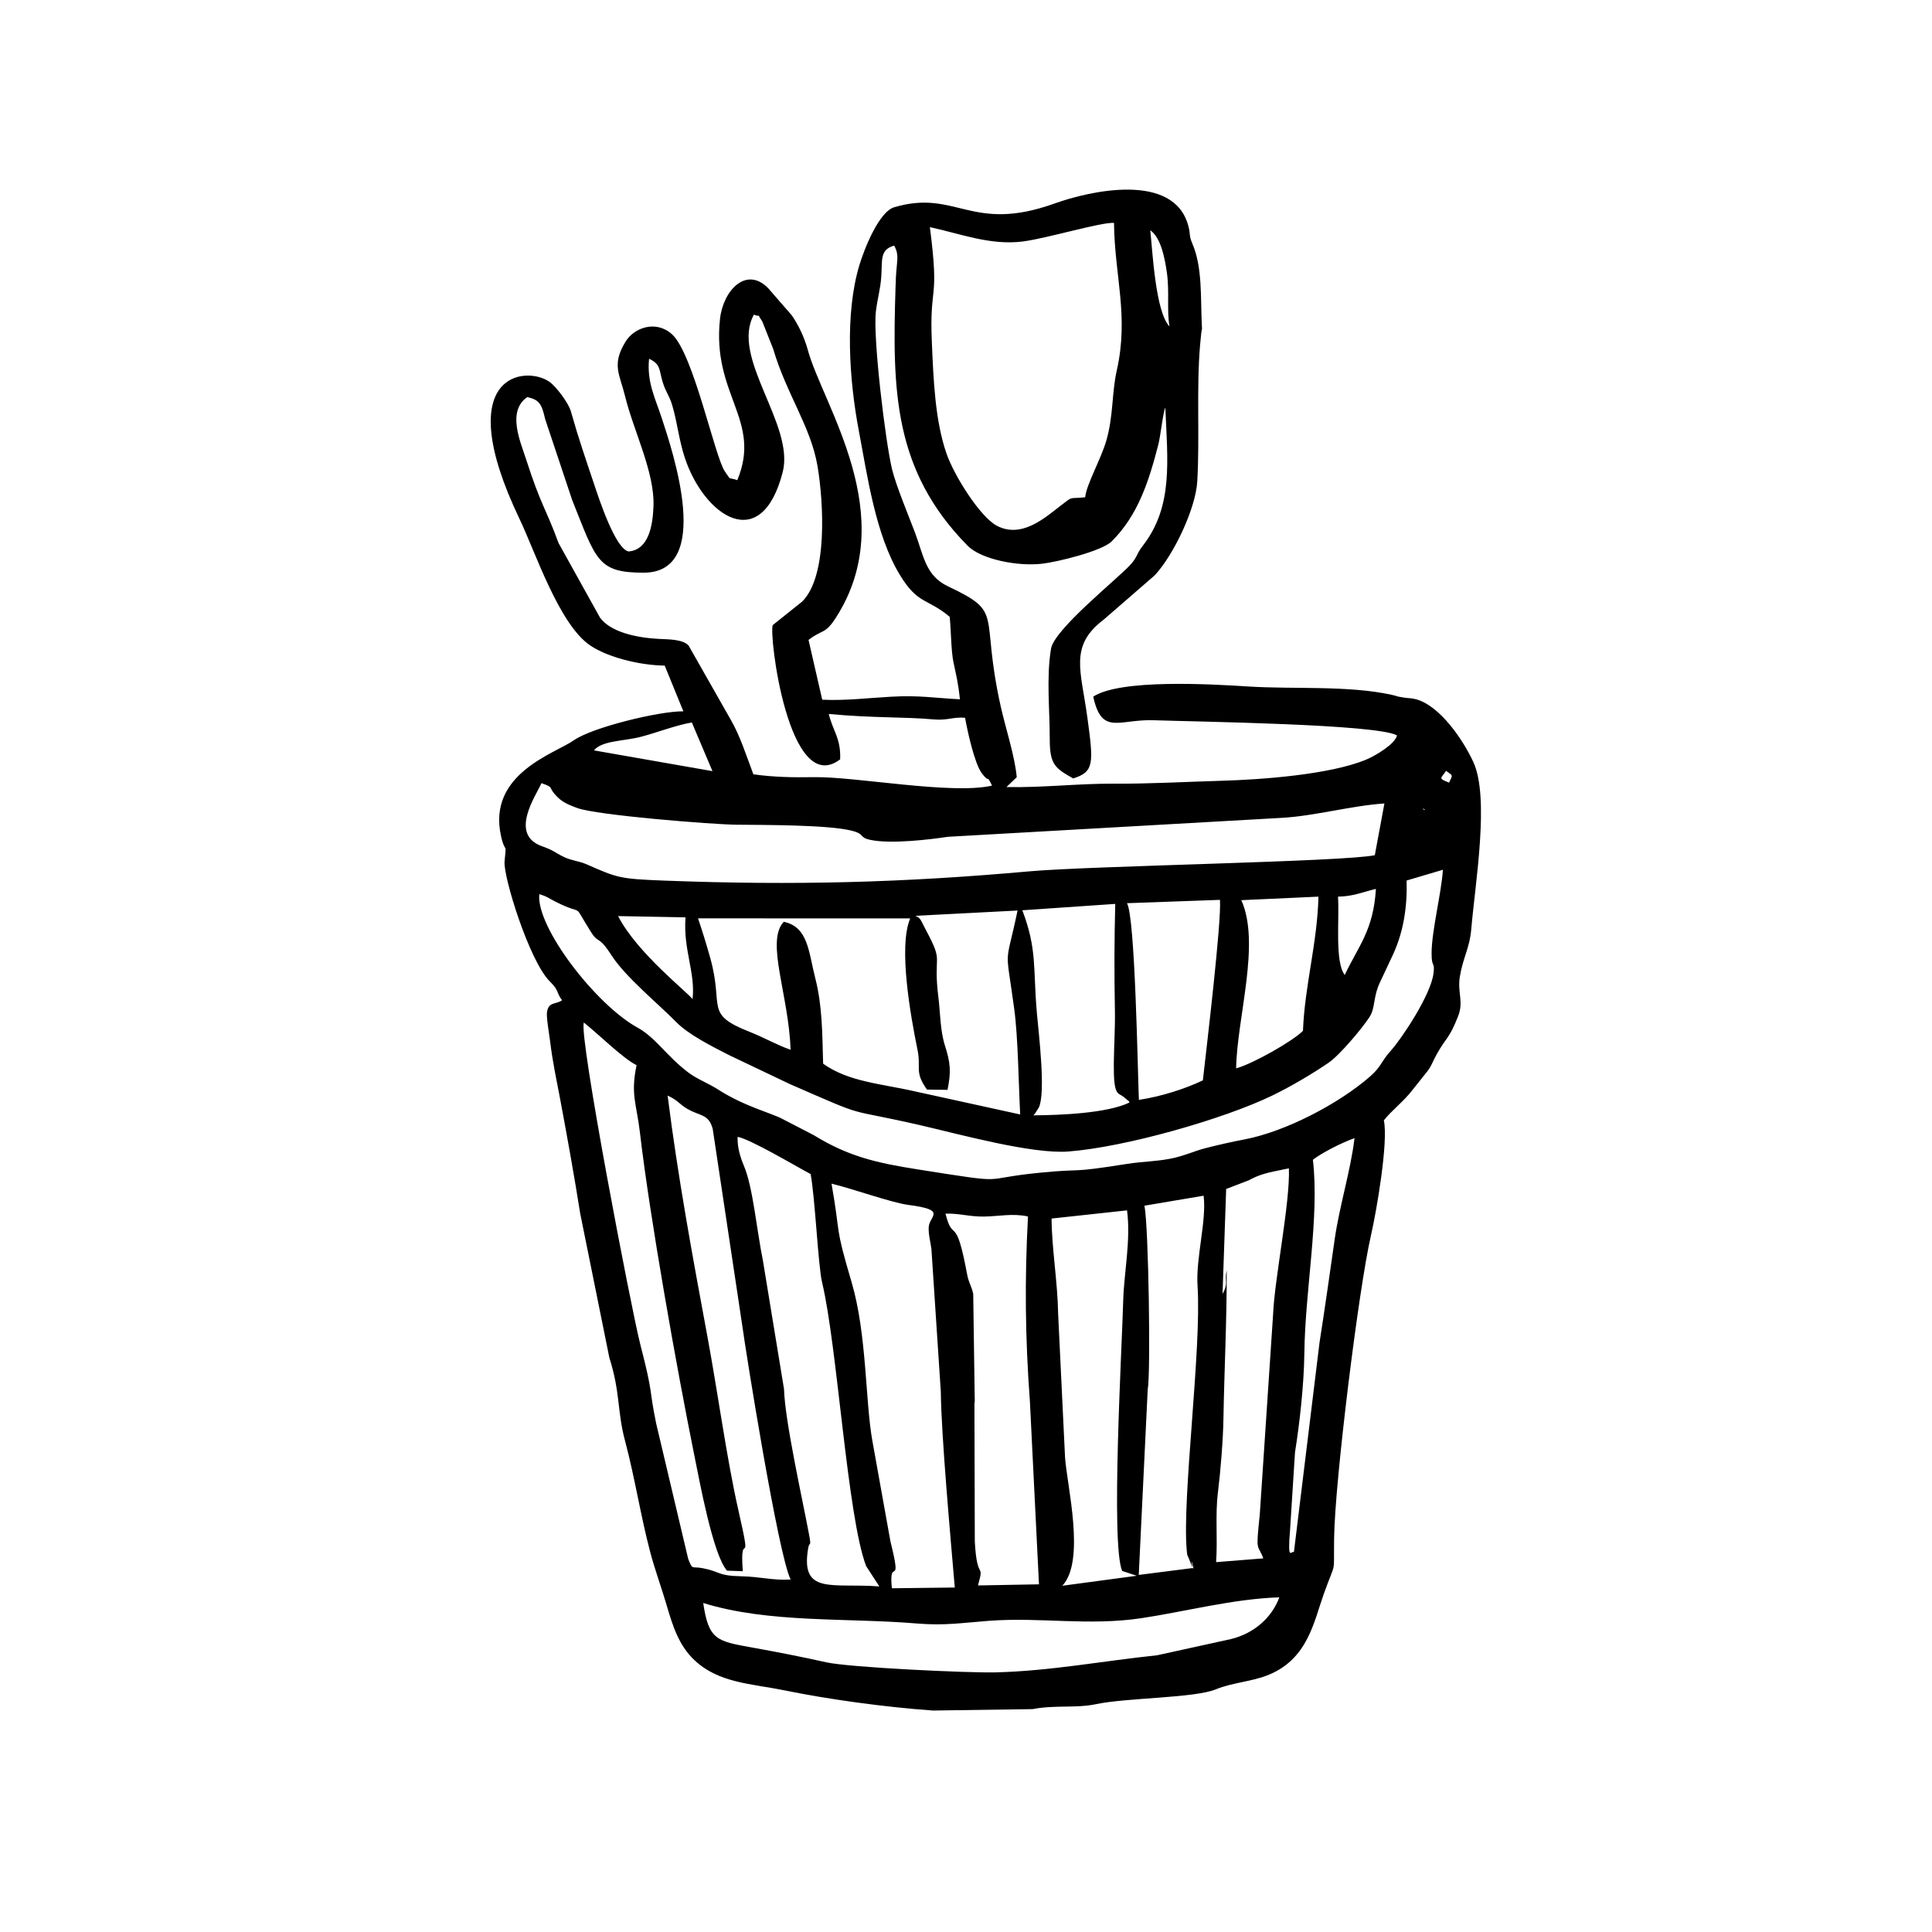 <?xml version="1.0" encoding="UTF-8"?>
<!-- Uploaded to: ICON Repo, www.svgrepo.com, Generator: ICON Repo Mixer Tools -->
<svg fill="#000000" width="800px" height="800px" version="1.1" viewBox="144 144 512 512" xmlns="http://www.w3.org/2000/svg">
 <path d="m330.36 568.81c17.426 5.394 38.016 3.879 56.52 5.426 7.547 0.625 11.961-0.16 19.367-0.715 13.559-0.992 26.184 1.41 40.227-0.684 11.426-1.707 24.457-5.156 36.566-5.523-1.984 5.356-6.656 9.559-12.863 11.066l-19.52 4.285c-14.242 1.488-28.316 4.176-42.785 4.531-7.496 0.18-38.789-1.309-44.836-2.656-6.941-1.539-12.773-2.676-19.695-3.926-9.312-1.676-11.543-1.953-12.98-11.801zm92.312-101.88 20.004-2.172c1.043 7.797-0.805 16.66-1 23.594-0.367 13.32-3.324 64.73-0.297 71.961l3.879 1.281-19.734 2.648c6.246-6.625 1.191-26.758 0.723-34.035l-1.824-37.895c-0.148-8.766-1.695-17.387-1.746-25.379zm-28.105-1.301c3.668-0.117 6.246 0.812 10.105 0.773 4.074-0.051 7.715-0.922 11.754-0.02-0.891 16.871-0.762 31.758 0.516 49.113l2.398 48.367-16.164 0.297c1.773-6.508-0.277-0.633-0.844-11.723l-0.098-36.465c0.02-0.141 0.07-0.355 0.078-0.484 0.02-0.199 0.012-1.129-0.012-1.32l-0.387-27.242c-0.336-1.875-1.211-2.945-1.625-5.246-3.035-16.441-3.66-7.914-5.723-16.047zm68.402-4.75c0.844 6.527-2.094 16.453-1.605 23.93 1.09 16.762-4.125 56.035-2.867 70.008 0.168 1.855 0.141 1.09 0.676 2.488 2.559 6.742-0.316-3.262 0.902 2.242l-14.293 1.824 2.379-49.262c0.805-3.828 0.246-42.984-0.871-48.586l15.68-2.648zm12.051-4.117c0.16-0.078 0.348-0.207 0.504-0.289 3.312-1.707 6.227-2.012 10.047-2.848 0.355 9.023-3.816 29.336-4.184 38.648l-3.531 53.047c-1.09 10.504-0.625 7.539 0.934 11.664l-12.508 1c0.438-6.426-0.27-12.477 0.484-18.496 0.703-5.691 1.367-13.914 1.457-19.508 0.227-12.992 0.891-25.688 0.871-39.332-0.684 2.856 0.566 3.324-1.109 6.246l0.961-27.797 6.07-2.34zm-94.664 108.15c-0.922-8.926 2.906 0.832-0.375-12.398l-4.809-26.758c-1.875-10.465-1.438-28.273-5.504-42.012-4.621-15.629-2.758-11.602-5.305-26.062 5.703 1.367 15.809 5.027 20.32 5.625 10.473 1.367 5.625 2.848 5.434 5.891-0.117 1.875 0.527 4.195 0.723 5.859l2.488 37.805c0.117 11.613 2.59 38.809 3.699 51.848l-16.672 0.199zm111.57-113.57c2.461-1.883 7.695-4.551 11.039-5.723-1.012 8.527-3.996 17.961-5.258 26.789-1.328 9.312-2.578 18.168-4.016 27.363l-6.793 55.578c-0.645-0.613-1.754 2.965-1.012-6.012l1.301-20.43c1.219-7.668 2.371-17.801 2.481-26.32 0.207-16.801 4.035-36.051 2.262-51.242zm-152.46-6.07c3.481 0.656 15.164 7.644 19.359 9.867 1.199 6.418 1.984 24.309 3.035 28.703 4.074 16.969 6.664 62.125 11.684 75.203l3.492 5.375c-12.508-0.961-21.016 2.371-18.852-10.184 0.328-1.875 0.902 0.039 0.199-3.699-1.805-9.629-6.367-29.941-6.613-38.43l-5.582-33.996c-1.695-8.398-2.648-19.438-5.008-25.07-1.012-2.41-1.797-4.949-1.707-7.766zm1.27 50.184c0.734 5.633 9.539 60.984 12.805 67.133-4.789 0.289-8.031-0.754-12.922-0.852-6.625-0.141-5.414-1.172-10.355-2.141-3.066-0.594-2.648 0.645-3.887-2.481l-8.48-35.852c-2.055-10.027-0.625-7.109-4.227-21.047-2.312-8.965-16.375-82.02-14.938-85.23 4.035 3.223 10.484 9.621 13.965 11.297-1.637 7.856 0 10.184 0.891 17.852 2.617 22.551 9.848 62.996 14.391 85.43 1.488 7.328 4.988 26.551 8.699 30.676l4.176 0.148c-0.953-12.289 2.785 1.309-1.23-16.422-3.016-13.328-5.387-30.863-8.164-45.84-3.848-20.746-7.816-42.148-10.531-63.781 3.066 1.348 3.242 2.668 6.336 4.098 2.938 1.348 4.633 1.199 5.613 4.731l7.856 52.285zm-13.199-86.648c-0.805-1.418-14.758-12.258-19.727-22.035l17.863 0.336c-0.664 8.578 2.656 14.5 1.863 21.699zm57.68-21.422c-3.215 7.547 0.141 26.062 1.914 34.723 1.051 5.109-0.891 5.793 2.519 10.641l5.453 0.078c0.992-4.871 0.773-7.18-0.676-11.723-1.301-4.098-1.238-8.828-1.727-12.676-1.527-12.121 1.586-8.777-3.281-17.883-1.539-2.875-1.34-3.172-2.828-3.848l27.074-1.398c-3.324 15.848-3.273 8.43-0.871 26.164 1.012 7.527 1.141 19.875 1.566 27.879l-27.371-6c-9.461-2.191-18.039-2.578-24.852-7.457-0.227-8.004-0.207-15.371-2.074-22.621-1.785-6.914-1.824-13.605-8.359-14.984-4.871 5.188 1.348 19.418 1.805 33.918-3.828-1.348-6.812-3.152-10.801-4.731-12.188-4.809-6.793-6.367-10.465-19.527-1.129-4.047-2.062-6.992-3.254-10.57l56.223 0.02zm53.953 38.5c-0.07 8.656 1.07 7.625 2.57 8.766l1.27 1.082c0.059-0.141 0.238 0.277 0.328 0.438-5.871 2.848-18.25 3.363-25.488 3.402 0.141-0.16 0.348-0.355 0.438-0.477l1.023-1.598c1.875-4.055-0.059-19.648-0.527-25.051-1.043-11.883 0.109-16.789-3.859-27.215l24.625-1.688c-0.246 9.816-0.277 18.098-0.09 28.105 0.09 4.828-0.246 9.5-0.289 14.23zm59.414-44.262c4.227-0.09 6.664-1.27 10.047-2.055-0.664 11.059-4.691 15.195-8.262 22.809-2.688-3.481-1.367-14.867-1.785-20.758zm-31.281 0.844c0.445 5.762-3.559 39.176-4.531 47.844-4.891 2.32-11.156 4.293-16.957 5.168-0.328-8.211-1-48.457-3.152-52.125l24.645-0.883zm26.102-0.844c-0.328 12.496-3.641 23.504-4.106 35.562-2.656 2.699-13.301 8.758-17.711 9.938 0.199-13.301 6.555-33.125 1.367-44.57l20.449-0.934zm32.984-7.129c-0.438 6.406-2.996 16.215-3.004 22.156-0.012 4.035 0.922 1.984 0.504 5.324-0.695 5.652-8.34 17.148-11.258 20.41-2.848 3.184-2.469 4.215-5.652 6.981-8.184 7.121-22.285 14.539-33.273 16.613-3.293 0.613-7.012 1.469-10.305 2.312-2.938 0.754-5.684 2.082-9.133 2.758-4.117 0.793-7.508 0.754-11.473 1.379-16.215 2.57-10.781 1.141-23.059 2.34-17.039 1.656-7.012 3.152-32.152-0.805-11.246-1.766-18.656-3.43-27.926-9.133l-8.359-4.324c-2.676-1.457-10.027-3.312-16.809-7.656-2.836-1.816-5.832-2.914-8.062-4.613-5.82-4.402-8.707-9.293-13.418-11.871-11.066-6.059-26.984-26.66-26.094-35.406 2.121 0.625 2.184 0.922 4.195 1.945 8.34 4.234 4.176-0.387 9.441 7.984 2.242 3.57 1.855 0.613 5.523 6.316 3.68 5.723 12.496 12.914 17.129 17.652 3.203 3.273 9.254 6.348 14.102 8.809l16.008 7.625c22.008 9.609 13.449 6.031 34.938 10.988 10.156 2.352 29.305 7.617 38.887 6.883 15.262-1.18 41.297-8.656 54.031-14.836 5.027-2.43 10.75-5.84 14.945-8.707 2.875-1.953 8.926-9.145 10.828-12.109 1.578-2.449 0.891-5.156 2.727-9.113 1.23-2.656 2.481-5.215 3.539-7.539 2.707-5.91 3.758-12.457 3.559-19.508zm-234.57-19.18c1.457 1.418 3.125 2.055 5.129 2.809 5.148 1.934 36.012 4.375 42.109 4.434 7.457 0.07 24 0.02 30.367 1.516 4.055 0.953 2.004 1.816 5.215 2.5 5.434 1.16 15.809-0.09 20.539-0.812l88.582-5.027c8.707-0.496 18.238-3.203 27.125-3.809l-2.547 13.707c-7.926 1.746-74.957 2.809-91.418 4.273-33.641 3.016-62.371 3.777-96.785 2.469-11.98-0.457-12.465-0.715-20.738-4.344-2.023-0.883-3.867-0.922-5.93-1.914-2.785-1.348-2.469-1.656-5.82-2.848-8.816-3.133-1.656-13.34-0.148-16.73 3.777 1.367 1.301 0.812 4.324 3.777zm229.43 3.363c0.16-1-0.695-0.051 0.504-0.258zm5.961-10.395c1.953 1.348 1.785 1.043 0.793 3.133-2.926-1.238-2.242-0.941-0.793-3.133zm-225.82-5.426c2.242-2.676 7.926-2.379 12.695-3.66 4.234-1.129 8.867-2.957 13.258-3.738l5.465 12.902zm-5.781-66.398c6.398 15.988 6.703 19.32 18.973 19.309 18.484-0.031 7.707-32.043 4.828-40.852-1.734-5.336-4.035-9.609-3.402-15.84 3.152 1.457 2.609 2.926 3.621 6.227 0.852 2.758 1.734 3.43 2.547 6.199 1.348 4.582 1.754 9.203 3.352 13.953 5.137 15.301 20.211 25.715 25.895 3.66 3.242-12.586-13.953-30.367-7.625-41.742 2.191 0.98 0.355-0.953 2.203 1.785l2.906 7.328c3.473 11.852 9.988 20.648 11.73 30.98 1.645 9.699 2.746 29.285-4.074 35.973l-7.766 6.207c-1.129 2.211 4.184 46.008 17.852 35.586 0.219-5.574-1.914-7.469-3.016-12.02 12.109 1.121 19.973 0.734 27.77 1.438 3.688 0.336 5.098-0.695 8.352-0.438 0.605 3.492 2.5 12.09 4.402 14.656 2.32 3.113 1.121-0.051 2.738 3.332-10.789 2.461-36.277-2.449-47.277-2.242-5.543 0.098-10.73-0.012-15.969-0.762-1.785-4.723-3.551-10.285-5.988-14.449l-11.188-19.688c-1.625-1.676-5.215-1.605-7.953-1.746-5.859-0.316-12.637-1.766-15.5-5.613l-11.008-19.797c-3.371-9.281-4.562-9.66-8.609-22.234-1.477-4.594-5.117-12.645 0.316-16.441 3.164 0.715 3.828 1.754 4.75 5.832l7.141 21.391zm158.32-45.949c-3.758-3.879-4.504-20.23-5.098-25.488 2.945 2.031 3.906 7.844 4.394 11.176 0.734 5-0.051 10.117 0.703 14.312zm-63.5-26.312c7.902 1.668 15.996 4.918 24.695 3.789 6.426-0.844 20.738-5.156 24.098-4.918 0.148 14.164 3.996 24.574 0.734 39.105-1.359 6.039-0.863 11.969-2.758 18.555-1.449 5-5.238 11.543-5.625 15.055-4.504 0.484-2.996-0.457-6.426 2.172-4.074 3.125-10.355 8.875-16.988 5.367-4.375-2.312-11.297-13.199-13.359-19.211-2.977-8.68-3.422-19.211-3.859-29.582-0.664-15.66 2.102-10.117-0.516-30.328zm23.02 145.78c-0.535-5.742-2.894-12.734-4.246-18.754-5.594-25.109 1.16-24.676-13.984-31.844-5.969-2.836-6.406-8.031-8.746-14.262-1.559-4.137-5.019-12.406-6.078-16.789-1.746-7.211-5.078-34.781-4.285-41.723 0.398-3.481 1.219-5.871 1.449-9.461 0.277-4.227-0.438-6.981 3.402-8.055 1.023 1.816 0.934 3.055 0.695 5.473-0.219 2.191-0.27 3.481-0.336 5.711-0.844 27.035-0.605 48.316 19.09 68.332 3.559 3.621 13.27 5.555 19.816 4.781 3.957-0.465 15.738-3.301 18.387-5.922 7.023-6.973 9.859-16.008 12.355-25.637 0.586-2.269 1.238-8.539 1.855-9.809 0.586 14.141 2.133 26.184-5.969 36.605-1.816 2.332-1.34 2.957-3.43 5.195-3.609 3.867-20.055 16.988-20.895 22.105-1.27 7.688-0.328 16.027-0.336 23.801-0.02 6.953 1.418 7.836 6.207 10.57 5.594-1.754 5.414-3.969 3.769-16.117-1.695-12.535-4.879-18.992 4.312-25.965l13.508-11.723c5.109-5.465 10.879-17.773 11.297-24.875 0.684-11.773-0.258-24.684 0.762-36.336 0.09-1.012 0.188-1.965 0.289-2.926 0.238-2.133 0.258-0.277 0.16-2.184-0.367-7.109 0.238-15.242-2.539-21.68-0.902-2.094-0.445-2.379-1.012-4.531-3.777-14.559-26.402-9.293-35.445-6.039-22.164 7.973-26.035-3.859-42.508 1-4.125 1.219-8.004 11.227-9.242 15.332-3.898 12.871-2.719 30.418-0.16 43.863 2.289 12.078 4.434 27.602 10.852 38.191 4.84 8.004 7.281 6.148 13.238 11.168 0.355 3.461 0.367 9.004 0.98 11.961 0.734 3.559 1.238 5.246 1.727 9.887-6.914-0.355-10.742-1.102-18.219-0.684-5.871 0.316-12.289 1.102-18.27 0.793l-3.629-15.848c3.816-2.926 4.356-1.387 7.25-5.891 17.367-26.996-3.453-56.312-7.43-70.922-1.012-3.699-2.629-6.805-4.227-9.164l-6.258-7.199c-5.82-5.988-11.961 0.547-12.793 8.094-2.211 20.191 11.188 26.777 4.582 42.746-2.688-0.953-1.379 0.387-3.254-2.242-2.719-3.816-8.34-31.32-14.094-36.457-4.227-3.769-9.957-1.746-12.25 1.965-3.777 6.117-1.566 8.648-0.16 14.441 2.25 9.215 7.863 20.152 7.547 29.129-0.18 5.066-1.199 11.613-6.594 12.059-3.473-0.645-7.805-13.824-8.984-17.355-2.461-7.359-4.195-12.27-6.336-19.836-0.594-2.113-3.848-6.477-5.633-7.746-6.297-4.461-26.48-2.352-7.934 36.367 4.137 8.629 10.441 27.906 18.723 33.492 4.613 3.106 12.922 5.227 19.734 5.336l4.938 12.109c-6.336-0.078-24.148 4.246-29.02 7.676-4.969 3.5-22.98 8.836-19.301 25.379 1.141 5.117 1.516 1.031 0.941 6.703-0.406 3.957 6.555 26.43 11.98 31.805 2.648 2.629 1.586 2.785 3.254 5.008-1.617 1.172-3.59 0.316-3.996 3.172-0.199 1.34 0.625 6.031 0.793 7.43 0.723 6 1.734 10.441 2.719 15.699 1.863 9.918 3.769 20.559 5.297 30.23l7.715 38.172c2.945 9.273 2.062 14.191 4.137 21.949 2.656 9.977 4.117 19.805 6.703 29.605 1.211 4.594 3.035 9.582 4.312 13.945 1.668 5.691 3.262 10.77 7.418 14.688 6.445 6.09 15.172 6.219 23.691 7.965 11.949 2.441 26.867 4.484 39.512 5.375l26.402-0.375c5.762-1.141 11.555-0.199 16.781-1.309 8.133-1.727 26.055-1.598 31.734-3.918 4.641-1.895 9.641-2.012 14.223-3.938 10.207-4.293 11.832-14.074 14.352-21.152 3.441-9.699 2.656-4.543 2.809-15.016 0.207-15.195 6.516-66.031 9.73-80.035 1.559-6.805 4.672-24.992 3.453-30.664 1.914-2.481 5.394-5.129 7.578-8.043l3.519-4.402c1.598-1.934 1.676-2.856 2.894-5.039 2.707-4.828 3.273-3.957 5.691-10.125 1.527-3.906-0.227-6.199 0.457-10.473 0.832-5.109 2.598-7.488 3.035-12.676 1-11.922 4.918-34.75 0.527-44.23-2.707-5.859-8.758-14.727-14.965-16.543-1.547-0.445-1.844-0.258-3.352-0.496-2.945-0.465-1.191-0.289-3.352-0.754-11.445-2.508-26.004-1.449-37.746-2.184-10.246-0.656-34.086-2.031-41.305 2.676 2.281 10.402 6.742 5.941 16.027 6.258 11.387 0.398 59.328 1.023 64.484 4.027-0.547 2.281-5.644 5.356-8.223 6.426-9.66 3.996-27.879 5.285-38.094 5.582-9.363 0.27-19.457 0.832-28.453 0.773-9.758-0.059-18.766 1.082-28.742 0.902l2.727-2.617z" fill-rule="evenodd"/>
</svg>